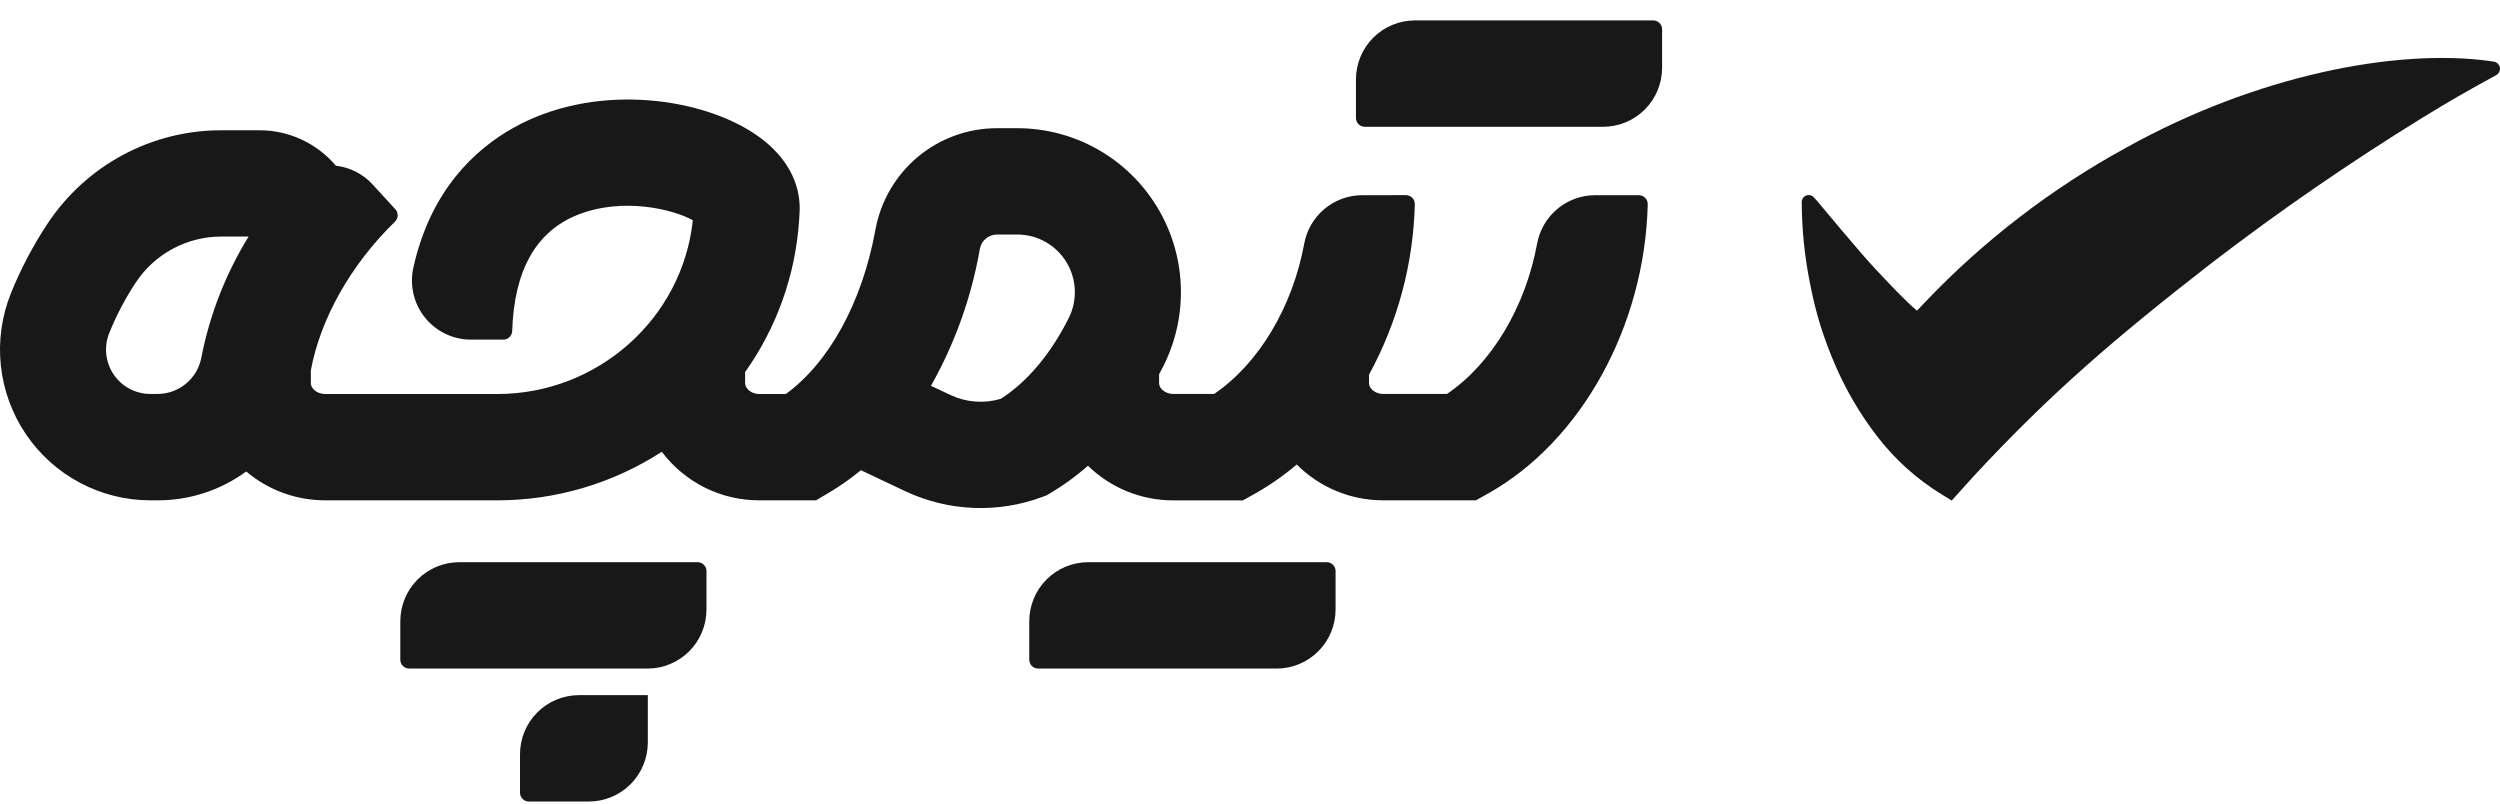 <svg width="115" height="37" viewBox="0 0 115 37" fill="none" xmlns="http://www.w3.org/2000/svg">
<path d="M76.05 0.939H65.085C64.366 0.939 63.676 1.226 63.167 1.736C62.659 2.245 62.373 2.937 62.373 3.658V5.425C62.373 5.533 62.416 5.637 62.492 5.713C62.569 5.79 62.672 5.832 62.78 5.832H73.745C74.465 5.832 75.154 5.546 75.663 5.036C76.172 4.526 76.457 3.835 76.457 3.114V1.347C76.457 1.239 76.415 1.135 76.338 1.059C76.262 0.982 76.158 0.939 76.05 0.939Z" fill="#181818"/>
<path d="M61.03 25.861H50.058C49.339 25.861 48.649 26.148 48.14 26.657C47.631 27.167 47.346 27.859 47.346 28.58V30.347C47.346 30.455 47.389 30.558 47.465 30.635C47.541 30.711 47.645 30.754 47.752 30.754H58.725C59.444 30.754 60.134 30.468 60.642 29.958C61.151 29.448 61.437 28.757 61.437 28.036V26.269C61.437 26.161 61.394 26.057 61.318 25.981C61.241 25.904 61.138 25.861 61.03 25.861Z" fill="#181818"/>
<path d="M75.386 8.979H73.371C72.739 8.98 72.127 9.203 71.641 9.608C71.155 10.013 70.825 10.576 70.709 11.199C70.176 14.098 68.633 16.718 66.561 18.122H63.635C63.245 18.122 62.974 17.861 62.974 17.628V17.235C64.291 14.828 65.013 12.14 65.082 9.397C65.083 9.342 65.074 9.288 65.054 9.237C65.034 9.186 65.005 9.139 64.967 9.1C64.929 9.061 64.883 9.03 64.833 9.009C64.783 8.987 64.729 8.977 64.675 8.977L62.658 8.979C62.026 8.98 61.414 9.203 60.928 9.608C60.442 10.013 60.112 10.576 59.996 11.199C59.463 14.098 57.92 16.718 55.848 18.122H53.979C53.59 18.122 53.318 17.861 53.318 17.628V17.22C53.387 17.091 53.453 16.96 53.522 16.827C54.098 15.677 54.371 14.399 54.316 13.113C54.26 11.828 53.877 10.578 53.203 9.483C52.53 8.387 51.588 7.483 50.467 6.855C49.346 6.227 48.084 5.898 46.8 5.897H45.87C44.539 5.894 43.249 6.359 42.225 7.212C41.202 8.066 40.51 9.252 40.27 10.564C39.664 13.901 38.143 16.672 36.148 18.125H34.937C34.547 18.125 34.275 17.864 34.275 17.63V17.115C35.724 15.074 36.583 12.672 36.757 10.173C36.768 10.026 36.776 9.879 36.783 9.732C36.822 8.899 36.579 7.31 34.517 6.029C31.955 4.438 27.268 3.842 23.629 5.872C21.854 6.863 19.81 8.748 19.018 12.297C18.927 12.695 18.927 13.109 19.017 13.508C19.107 13.906 19.286 14.279 19.541 14.599C19.795 14.918 20.117 15.176 20.485 15.354C20.852 15.531 21.255 15.623 21.662 15.623H23.154C23.26 15.623 23.361 15.582 23.438 15.508C23.513 15.434 23.558 15.333 23.561 15.227C23.648 12.449 24.652 10.655 26.551 9.89C28.66 9.042 31.003 9.643 31.87 10.132C31.396 14.637 27.508 18.124 22.884 18.124H16.144H14.959C14.57 18.124 14.299 17.863 14.299 17.628V17.036C14.73 14.696 16.113 12.195 18.173 10.192C18.248 10.117 18.291 10.017 18.294 9.912C18.296 9.806 18.258 9.704 18.187 9.626L17.134 8.479C16.695 8 16.097 7.696 15.451 7.623C15.018 7.11 14.477 6.699 13.868 6.417C13.259 6.135 12.596 5.99 11.926 5.992H10.197C8.608 5.988 7.043 6.38 5.643 7.132C4.244 7.885 3.052 8.975 2.177 10.303C1.512 11.31 0.949 12.382 0.498 13.501C0.077 14.553 -0.081 15.692 0.039 16.819C0.159 17.945 0.553 19.026 1.186 19.965C1.819 20.904 2.672 21.673 3.67 22.204C4.668 22.736 5.782 23.015 6.912 23.015H7.267C8.727 23.015 10.148 22.55 11.326 21.688C12.343 22.548 13.632 23.019 14.963 23.015H16.009H22.877C25.561 23.017 28.189 22.241 30.443 20.781C30.967 21.478 31.646 22.043 32.426 22.431C33.206 22.819 34.065 23.019 34.936 23.015H37.538L38.11 22.676C38.634 22.366 39.133 22.016 39.602 21.629C40.167 21.901 40.848 22.224 41.673 22.61C42.65 23.064 43.706 23.32 44.782 23.364C45.858 23.407 46.932 23.236 47.942 22.862L48.144 22.786L48.33 22.676C48.939 22.312 49.514 21.894 50.047 21.425C51.099 22.451 52.511 23.022 53.979 23.017H57.175L57.731 22.706C58.413 22.322 59.055 21.874 59.65 21.367C60.173 21.891 60.795 22.307 61.479 22.59C62.163 22.873 62.896 23.018 63.636 23.015H67.89L68.445 22.706C72.745 20.298 75.663 14.989 75.796 9.397C75.797 9.342 75.788 9.288 75.767 9.237C75.748 9.186 75.718 9.14 75.679 9.101C75.641 9.062 75.596 9.031 75.545 9.01C75.495 8.989 75.441 8.979 75.386 8.979ZM7.261 18.121H6.905C6.573 18.12 6.247 18.037 5.954 17.881C5.661 17.724 5.411 17.497 5.225 17.221C5.04 16.945 4.924 16.628 4.889 16.297C4.854 15.966 4.901 15.631 5.024 15.322C5.352 14.508 5.761 13.729 6.245 12.997C6.677 12.344 7.264 11.808 7.954 11.439C8.644 11.07 9.415 10.878 10.197 10.882H11.436C10.386 12.585 9.651 14.464 9.266 16.429C9.182 16.901 8.935 17.329 8.568 17.638C8.202 17.947 7.739 18.118 7.261 18.121ZM46.045 18.343C45.282 18.572 44.462 18.514 43.739 18.178C43.41 18.025 43.106 17.881 42.824 17.747C43.93 15.789 44.692 13.655 45.075 11.438C45.111 11.253 45.211 11.087 45.357 10.969C45.502 10.85 45.685 10.786 45.873 10.788H46.803C47.254 10.789 47.698 10.906 48.092 11.127C48.485 11.348 48.816 11.667 49.052 12.052C49.288 12.438 49.422 12.878 49.441 13.33C49.46 13.782 49.363 14.231 49.16 14.635C48.331 16.285 47.258 17.561 46.041 18.343H46.045Z" fill="#181818"/>
<path d="M23.92 34.695V36.462C23.92 36.57 23.963 36.674 24.039 36.75C24.115 36.827 24.219 36.87 24.327 36.87H27.088C27.807 36.87 28.497 36.583 29.006 36.073C29.514 35.564 29.8 34.872 29.8 34.151V31.977H26.632C25.913 31.977 25.223 32.263 24.714 32.773C24.206 33.282 23.92 33.974 23.92 34.695Z" fill="#181818"/>
<path d="M32.092 25.861H21.126C20.407 25.861 19.717 26.148 19.208 26.657C18.7 27.167 18.414 27.859 18.414 28.58V30.347C18.414 30.455 18.457 30.558 18.533 30.635C18.61 30.711 18.713 30.754 18.821 30.754H29.786C30.506 30.754 31.195 30.468 31.704 29.958C32.213 29.448 32.498 28.757 32.498 28.036V26.269C32.498 26.161 32.456 26.057 32.379 25.981C32.303 25.904 32.2 25.861 32.092 25.861Z" fill="#181818"/>
<path d="M114.716 2.836L114.51 2.804C110.208 2.223 103.788 3.461 97.786 6.802C94.36 8.677 91.244 11.073 88.549 13.903C88.425 14.032 88.302 14.162 88.181 14.292C87.549 13.748 86.989 13.135 86.283 12.389C85.624 11.695 83.682 9.36 83.603 9.263L83.436 9.078C83.393 9.03 83.336 8.996 83.273 8.981C83.21 8.966 83.144 8.971 83.084 8.994C83.023 9.018 82.971 9.059 82.935 9.113C82.898 9.166 82.879 9.229 82.879 9.294C82.885 10.57 83.017 11.841 83.271 13.091C83.394 13.716 83.542 14.337 83.733 14.95C83.925 15.562 84.148 16.165 84.403 16.753C84.913 17.947 85.573 19.069 86.367 20.094C87.177 21.144 88.17 22.037 89.299 22.731L89.78 23.025L90.173 22.588C90.173 22.588 90.66 22.045 90.826 21.865C94.326 18.099 97.251 15.581 101.743 12.091C104.858 9.702 108.093 7.473 111.434 5.414C112.678 4.647 113.683 4.077 114.824 3.458C114.87 3.433 114.909 3.398 114.939 3.356C114.969 3.313 114.988 3.265 114.997 3.213C115.003 3.17 115.001 3.126 114.99 3.084C114.979 3.041 114.96 3.001 114.934 2.966C114.908 2.931 114.876 2.902 114.838 2.879C114.801 2.857 114.759 2.842 114.716 2.836Z" fill="#181818"/>
</svg>
